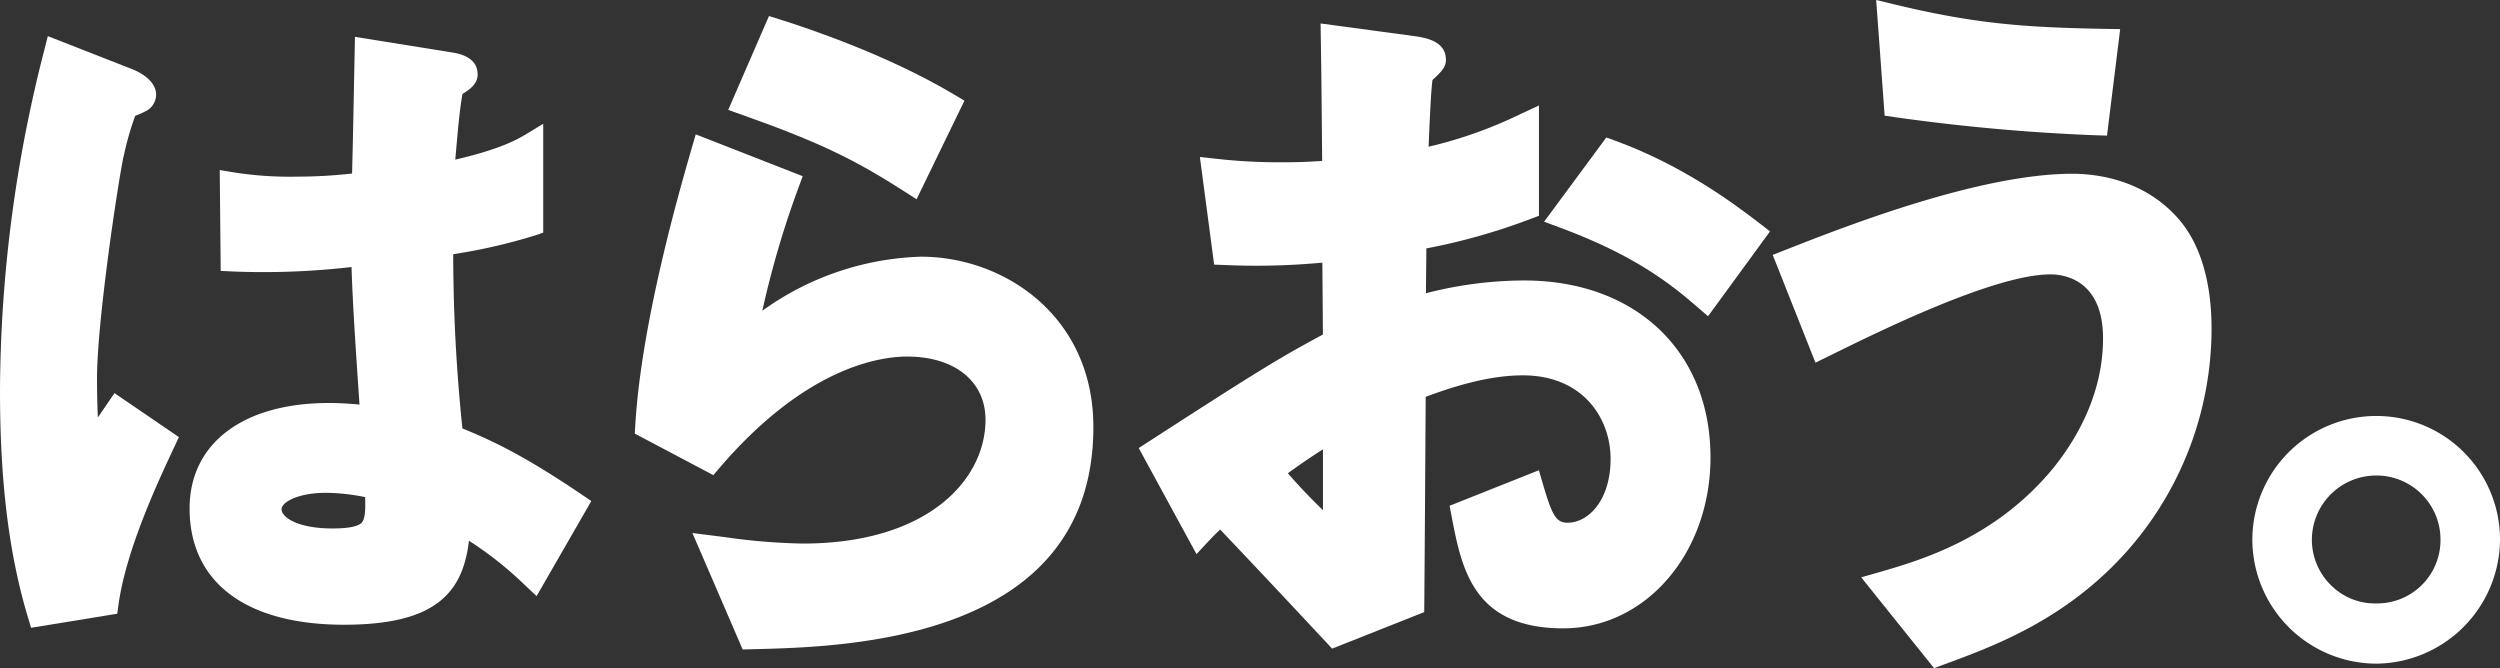 <svg xmlns="http://www.w3.org/2000/svg" width="514" height="137.372" viewBox="0 0 514 137.372">
  <rect x="0" y="0" width="514" height="137.372" fill="#333333" stroke="none"/>
  <g id="Group_70" data-name="Group 70" transform="translate(1345.23 -779)">
    <path id="Path_63" data-name="Path 63" d="M-185.631,519.075c18.763,0,24.4-6.5,25.678-17.271a74.515,74.515,0,0,1,11.544,9.161l2.358,2.228,11.254-19.549-1.97-1.334c-12.473-8.453-19-11.317-24.533-13.594a348.6,348.6,0,0,1-1.89-35.807l.423-.077a116.9,116.9,0,0,0,16.349-3.779l1.732-.594V416.081l-3.887,2.351c-4.01,2.427-9.933,4.031-14.191,5.016l.066-.765c.475-5.417.859-9.825,1.418-12.742,1.617-.992,3.108-2.1,3.108-3.992,0-3.786-4.181-4.387-5.714-4.607l-19.507-3.133-.255,12.9c-.112,5.787-.175,8.878-.335,15.2a102.69,102.69,0,0,1-11.285.639,74.405,74.405,0,0,1-12.916-.856l-3.011-.5.2,20.733,2.414.119a156.959,156.959,0,0,0,24.481-.915c.279,8.114.716,14.582,1.642,28.277-2.141-.189-4.244-.321-6.287-.321-17.67,0-28.644,8.309-28.644,21.683C-217.39,510.36-205.815,519.075-185.631,519.075Zm-3.706-27.121a41.611,41.611,0,0,1,8.037.884c.077,2.546.024,4.5-.716,5.271s-2.766,1.173-5.987,1.173c-7.23,0-10.482-2.319-10.482-3.961C-198.484,493.941-195.225,491.954-189.336,491.954Z" transform="translate(-1088.858 388.37)" fill="#fff"/>
    <path id="Path_64" data-name="Path 64" d="M-222.163,519.807l17.719-2.889.258-1.876c1.544-11.215,8.117-25.256,11.275-32l1.142-2.435-13.248-9.043-3.416,5c-.115-2.494-.171-5.232-.171-8.11,0-11.135,4.034-38.476,5.407-45.329l.143-.573a59.654,59.654,0,0,1,2.305-8.012,16.329,16.329,0,0,0,2.567-1.167,3.889,3.889,0,0,0,1.729-3.171c0-3.556-5.082-5.316-5.183-5.348l-17.079-6.689-.713,2.808a284.068,284.068,0,0,0-9.123,70c0,18.791,1.823,33.625,5.742,46.684Z" transform="translate(-1116.679 388.263)" fill="#fff"/>
    <path id="Path_65" data-name="Path 65" d="M-173.7,472.458c17.677-20.6,32.825-22.825,38.518-22.825,9.79,0,16.112,5.1,16.112,13,0,12.259-11.767,25.448-37.6,25.448a127.475,127.475,0,0,1-16.2-1.352l-6.458-.814L-169,509.851l2.124-.052c19.14-.461,69.984-1.684,69.984-45.682,0-22.745-18.271-35.018-35.465-35.018a58.766,58.766,0,0,0-32.594,11.114,193.071,193.071,0,0,1,7.433-25.312l.863-2.351-21.99-8.6-.782,2.693c-2.574,8.893-10.408,35.958-11.655,57.18l-.1,1.645,16.157,8.543Z" transform="translate(-1023.541 402.676)" fill="#fff"/>
    <path id="Path_66" data-name="Path 66" d="M-149.384,433.1l2.424,1.558,9.842-20.272-2.015-1.2c-13.471-8.051-29.643-13.527-35.975-15.511l-2.2-.688-8.379,19.3,2.588.915C-166.146,423.181-159,426.939-149.384,433.1Z" transform="translate(-1009.824 385.312)" fill="#fff"/>
    <path id="Path_67" data-name="Path 67" d="M-147.219,503.924c1.177-1.261,1.753-1.82,2.445-2.455,10.178,10.74,14.373,15.232,19.081,20.272l3.933,4.209,18.934-7.5.017-1.725c.108-13.126.136-18.131.2-28.9l.087-13.643c5.012-1.848,12.56-4.415,19.975-4.415,12.4,0,18.04,8.889,18.04,17.149,0,8.54-4.558,13.15-8.851,13.15-2.41,0-3.21-1.624-5.1-8.089l-.786-2.7-18.365,7.307.4,2.074c2.078,10.842,4.432,23.125,22.968,23.125,16.978,0,30.275-15.445,30.275-35.168,0-21.746-15.382-36.352-38.28-36.352a81.089,81.089,0,0,0-20.23,2.627l.094-9.221a127.369,127.369,0,0,0,21.494-6.088l1.652-.629V414.283l-3.639,1.684a89.067,89.067,0,0,1-19.049,6.79c.147-3.643.471-11.516.8-13.709l.262-.248c1.4-1.313,2.5-2.354,2.5-3.849,0-3.524-3.21-4.46-6.371-4.911l-19.4-2.62.045,2.976c.129,8.211.147,10.387.241,21.236l.035,4.048c-2.738.182-4.757.276-7.646.276a115.512,115.512,0,0,1-14.254-.73l-3.238-.346,2.934,22.126,2.165.077a145.226,145.226,0,0,0,20.083-.489l.112,14.781c-8.844,4.768-12.354,6.849-35.874,22.053l-1.991,1.289,11.875,21.805Zm23.576-18.944v12.507c-2.2-2.127-4.8-4.781-7.216-7.593C-127.967,487.8-125.791,486.345-123.643,484.979Z" transform="translate(-949.585 386.404)" fill="#fff"/>
    <path id="Path_68" data-name="Path 68" d="M-106.056,439.065l2.106,1.823,12.741-17.446-1.963-1.523c-6.5-5.036-16.66-12.291-29.887-17.132l-1.8-.657-12.8,17.324,3.2,1.184C-119.248,428.266-111.822,434.067-106.056,439.065Z" transform="translate(-890.108 403.132)" fill="#fff"/>
    <path id="Path_69" data-name="Path 69" d="M-114.333,420.118a404.914,404.914,0,0,0,41.343,3.73l2.337.073,2.71-21.892-2.847-.049c-17.261-.3-27.177-1.079-43.907-5.117l-3.412-.824,1.739,23.782Z" transform="translate(-841.378 382.961)" fill="#fff"/>
    <path id="Path_70" data-name="Path 70" d="M-112.445,443.648c10.129-4.995,33.848-16.7,45.377-16.7,2.525,0,10.779.947,10.779,13.15,0,11.582-5.574,20.907-10.237,26.681-11.935,14.526-27.449,18.993-35.783,21.4l-3.7,1.062,14.97,18.665,2.295-.842c10.454-3.846,26.255-9.654,39.063-25.172a69.074,69.074,0,0,0,15.7-43.872c0-6.818-1.219-16.3-7.031-22.755-7.045-7.831-16.569-9-21.616-9-19.081,0-46.712,10.845-58.51,15.476l-3.067,1.2,8.791,22.161Z" transform="translate(-856.556 408.462)" fill="#fff"/>
    <path id="Path_71" data-name="Path 71" d="M-70.4,471.446a25.685,25.685,0,0,0,25.357-25.532,25.418,25.418,0,0,0-25.389-25.389,25.489,25.489,0,0,0-25.532,25.389A25.566,25.566,0,0,0-70.4,471.446Zm-.031-38.682a13.165,13.165,0,0,1,13.15,13.15,13.018,13.018,0,0,1-13.192,13.15,12.755,12.755,0,0,1-9.308-3.727,13.1,13.1,0,0,1-3.943-9.423A13.236,13.236,0,0,1-70.435,432.764Z" transform="translate(-786.184 444)" fill="#fff"/>
  </g>
</svg>
